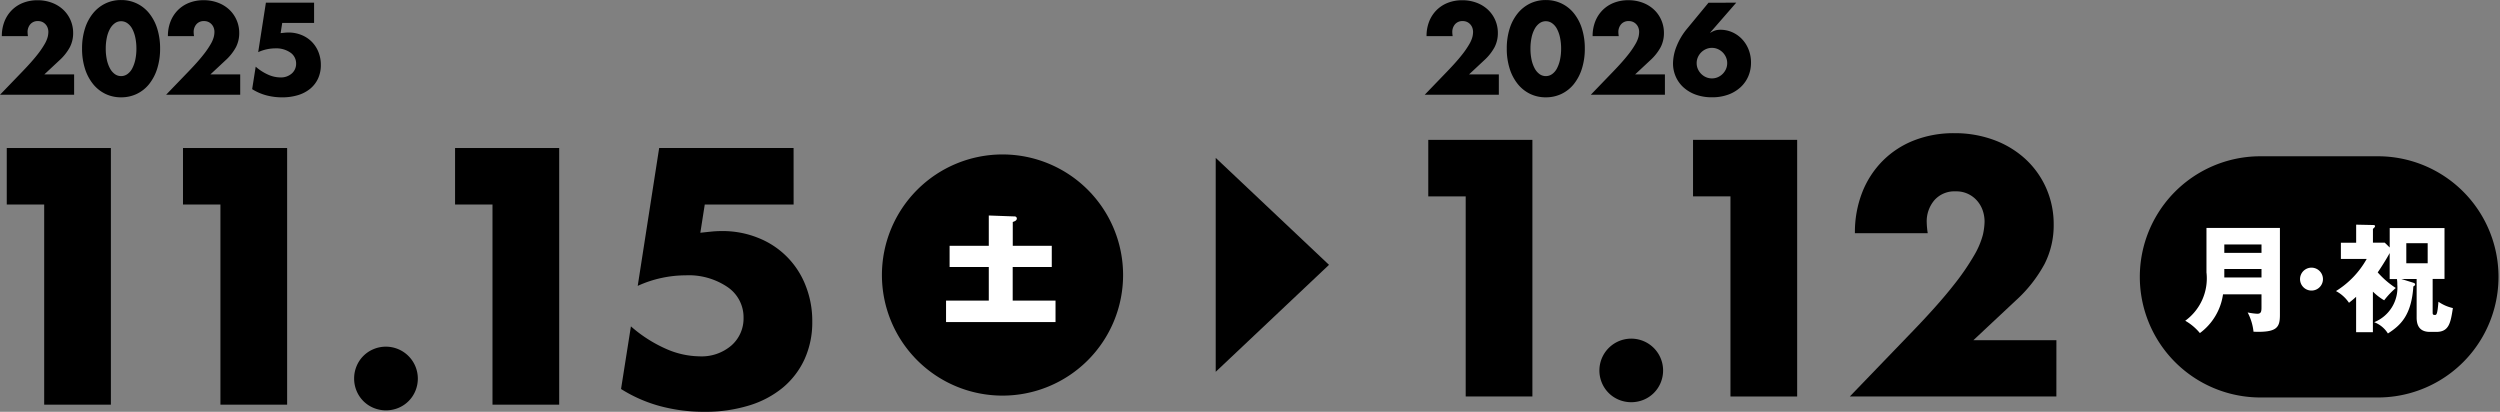 <svg xmlns="http://www.w3.org/2000/svg" width="245.664" height="40.466" viewBox="0 0 245.664 40.466"><rect x="0" y="0" width="245.664" height="40.466" fill="#808080" stroke="none"/><g transform="translate(0.664 -3.305)"><path d="M382.17,84.745,371.037,74.233V95.256Z" transform="translate(-252.238 -55.415)"/><g transform="translate(139.686 16.38)"><path d="M437.618,65.62H433.94V60.067h10.232V85.286h-6.554Z" transform="translate(-433.94 -59.399)"/><path d="M486.192,123.837a3.13,3.13,0,1,1,6.019,1.217,3.075,3.075,0,0,1-1.672,1.672,3.2,3.2,0,0,1-2.435,0,3.076,3.076,0,0,1-1.672-1.672,3.118,3.118,0,0,1-.241-1.217" transform="translate(-469.376 -100.518)"/><path d="M518.461,65.62h-3.678V60.067h10.232V85.286h-6.554Z" transform="translate(-488.766 -59.399)"/><path d="M582.949,83.877h-20.3l6.253-6.489q2.474-2.575,3.879-4.364A24.047,24.047,0,0,0,574.873,70a7.982,7.982,0,0,0,.853-2.007,6.337,6.337,0,0,0,.167-1.3,3.381,3.381,0,0,0-.184-1.1,2.826,2.826,0,0,0-.552-.953,2.676,2.676,0,0,0-2.107-.92,2.618,2.618,0,0,0-2.09.869,3.207,3.207,0,0,0-.752,2.174,8.186,8.186,0,0,0,.1,1.07h-7.156a10.76,10.76,0,0,1,.719-4.014,9.1,9.1,0,0,1,2.023-3.11,8.933,8.933,0,0,1,3.093-2.007,10.659,10.659,0,0,1,3.929-.7,11.043,11.043,0,0,1,3.9.669,9.319,9.319,0,0,1,3.093,1.873,8.6,8.6,0,0,1,2.04,2.859,8.763,8.763,0,0,1,.736,3.6,8.385,8.385,0,0,1-.886,3.83,13.492,13.492,0,0,1-2.826,3.6l-4.18,3.913h8.159Z" transform="translate(-521.228 -57.99)"/></g><g transform="translate(0 17.85)"><path d="M3.678,68.109H0V62.557H10.232V87.776H3.678Z" transform="translate(0 -62.557)"/><path d="M57.49,68.109H53.811V62.557H64.044V87.776H57.49Z" transform="translate(-36.493 -62.557)"/><path d="M106.065,126.327a3.125,3.125,0,0,1,.241-1.217,3.075,3.075,0,0,1,1.672-1.672,3.141,3.141,0,0,1,4.106,4.106,3.076,3.076,0,0,1-1.672,1.672,3.2,3.2,0,0,1-2.434,0,3.075,3.075,0,0,1-1.672-1.672,3.124,3.124,0,0,1-.241-1.217" transform="translate(-71.93 -103.677)"/><path d="M140.561,68.109h-3.678V62.557h10.232V87.776h-6.554Z" transform="translate(-92.83 -62.557)"/><path d="M204.531,68.109H195.8l-.435,2.776q.6-.067,1.1-.117t1.037-.05a9.292,9.292,0,0,1,3.545.669,8.217,8.217,0,0,1,4.648,4.649,9.39,9.39,0,0,1,.669,3.579,8.713,8.713,0,0,1-.752,3.679,7.932,7.932,0,0,1-2.123,2.793,9.57,9.57,0,0,1-3.344,1.772,14.6,14.6,0,0,1-4.38.619,16.638,16.638,0,0,1-4.33-.552,14.027,14.027,0,0,1-3.862-1.689l.97-6.154a13.457,13.457,0,0,0,3.411,2.191,8.335,8.335,0,0,0,3.311.753,4.483,4.483,0,0,0,3.177-1.087,3.526,3.526,0,0,0,1.17-2.692,3.586,3.586,0,0,0-1.572-3.027,6.785,6.785,0,0,0-4.113-1.154,11.447,11.447,0,0,0-2.341.251,11.2,11.2,0,0,0-2.374.786l2.107-13.546h13.209Z" transform="translate(-127.21 -62.557)"/></g><g transform="translate(86.25 18.718)"><path d="M291.646,77.1A11.849,11.849,0,1,1,279.8,65.253,11.85,11.85,0,0,1,291.646,77.1" transform="translate(-268.199 -65.489)"/><path d="M298.461,88.95v2.087h-3.84v3.3h4.209v2.11H288.072v-2.11h4.2v-3.3h-3.851V88.95h3.851V85.975l2.537.092a.205.205,0,0,1,.219.2c0,.208-.231.288-.4.346V88.95Z" transform="translate(-282.022 -80.212)" fill="#fff"/></g><g transform="translate(209.455 18.662)"><path d="M674.4,65.079H662.548a11.851,11.851,0,0,0,0,23.7H674.4a11.851,11.851,0,0,0,0-23.7" transform="translate(-650.699 -65.079)"/><path d="M668.748,93.479a5.731,5.731,0,0,1-2.272,3.805,5.214,5.214,0,0,0-1.441-1.211,5.144,5.144,0,0,0,2.087-4.75v-4.37h7.218V95.5c0,1.245-.3,1.741-2.595,1.649a5.256,5.256,0,0,0-.576-1.891,6.513,6.513,0,0,0,.945.127c.392,0,.415-.242.415-.657V93.479Zm3.782-4.9h-3.655V89.4h3.655Zm0,2.41h-3.655v.83h3.655Z" transform="translate(-660.421 -79.911)" fill="#fff"/><path d="M702.345,100.2a1.126,1.126,0,1,1-1.126-1.126,1.13,1.13,0,0,1,1.126,1.126" transform="translate(-684.197 -88.13)" fill="#fff"/><path d="M718.652,91.658c.058.023.173.058.173.161s-.081.15-.173.2c-.184,2.848-1.268,3.84-2.5,4.624a2.708,2.708,0,0,0-1.349-1.107,3.653,3.653,0,0,0,2.272-3.7,2.884,2.884,0,0,0-.035-.542h-.715V88.74c-.311.588-.945,1.58-1.176,1.9a8.677,8.677,0,0,0,1.776,1.533,8.155,8.155,0,0,0-1.141,1.211,5.623,5.623,0,0,1-1.107-.853v3.989h-1.649V93.041c-.346.311-.53.45-.7.588a3.538,3.538,0,0,0-1.28-1.153,8.714,8.714,0,0,0,3.021-3.159h-2.537V87.725h1.5V85.95l1.649.035c.081,0,.208.011.208.1s-.069.161-.208.277v1.36h1.164l.484.473V86.284h5.385v5h-1.165v3.286c0,.138,0,.254.2.254.173,0,.265,0,.369-1.3a4.05,4.05,0,0,0,1.419.622c-.219,1.4-.357,2.341-1.615,2.341h-.646c-1.107,0-1.3-.761-1.3-1.406V91.288h-1.511Zm-.692-1.914h2.1V87.772h-2.1Z" transform="translate(-691.622 -79.231)" fill="#fff"/></g><path d="M7.62,0H.336L2.58-2.328q.888-.924,1.392-1.566a8.622,8.622,0,0,0,.75-1.086,2.854,2.854,0,0,0,.306-.72,2.265,2.265,0,0,0,.06-.468,1.21,1.21,0,0,0-.066-.4,1.009,1.009,0,0,0-.2-.342,1,1,0,0,0-.318-.24,1,1,0,0,0-.438-.09.939.939,0,0,0-.75.312,1.15,1.15,0,0,0-.27.78,2.945,2.945,0,0,0,.036.384H.516A3.861,3.861,0,0,1,.774-7.2,3.266,3.266,0,0,1,1.5-8.316a3.206,3.206,0,0,1,1.11-.72,3.827,3.827,0,0,1,1.41-.252,3.962,3.962,0,0,1,1.4.24,3.34,3.34,0,0,1,1.11.672A3.085,3.085,0,0,1,7.26-7.35a3.14,3.14,0,0,1,.264,1.29,3.005,3.005,0,0,1-.318,1.374A4.837,4.837,0,0,1,6.192-3.4l-1.5,1.4H7.62Zm3.108-4.536a5.1,5.1,0,0,0,.108,1.092,3.176,3.176,0,0,0,.306.852,1.648,1.648,0,0,0,.474.558,1.044,1.044,0,0,0,.624.2,1.053,1.053,0,0,0,.618-.2,1.564,1.564,0,0,0,.474-.558,3.321,3.321,0,0,0,.3-.852,5.1,5.1,0,0,0,.108-1.092,5.125,5.125,0,0,0-.108-1.086,3.215,3.215,0,0,0-.3-.852,1.577,1.577,0,0,0-.474-.552,1.053,1.053,0,0,0-.618-.2,1.044,1.044,0,0,0-.624.2,1.663,1.663,0,0,0-.474.552,3.079,3.079,0,0,0-.306.852A5.125,5.125,0,0,0,10.728-4.536Zm-2.328,0A6.421,6.421,0,0,1,8.682-6.5,4.532,4.532,0,0,1,9.474-8a3.573,3.573,0,0,1,1.212-.966,3.5,3.5,0,0,1,1.554-.342,3.512,3.512,0,0,1,1.548.342A3.5,3.5,0,0,1,15-8,4.6,4.6,0,0,1,15.786-6.5a6.421,6.421,0,0,1,.282,1.962,6.421,6.421,0,0,1-.282,1.962A4.669,4.669,0,0,1,15-1.062a3.47,3.47,0,0,1-1.212.972A3.512,3.512,0,0,1,12.24.252,3.5,3.5,0,0,1,10.686-.09a3.543,3.543,0,0,1-1.212-.972,4.6,4.6,0,0,1-.792-1.512A6.421,6.421,0,0,1,8.4-4.536ZM23.94,0H16.656L18.9-2.328q.888-.924,1.392-1.566a8.622,8.622,0,0,0,.75-1.086,2.854,2.854,0,0,0,.306-.72,2.265,2.265,0,0,0,.06-.468,1.21,1.21,0,0,0-.066-.4,1.009,1.009,0,0,0-.2-.342,1,1,0,0,0-.318-.24,1,1,0,0,0-.438-.09.939.939,0,0,0-.75.312,1.15,1.15,0,0,0-.27.78,2.945,2.945,0,0,0,.036.384H16.836a3.861,3.861,0,0,1,.258-1.44,3.266,3.266,0,0,1,.726-1.116,3.206,3.206,0,0,1,1.11-.72,3.827,3.827,0,0,1,1.41-.252,3.962,3.962,0,0,1,1.4.24,3.34,3.34,0,0,1,1.11.672A3.085,3.085,0,0,1,23.58-7.35a3.14,3.14,0,0,1,.264,1.29,3.005,3.005,0,0,1-.318,1.374A4.837,4.837,0,0,1,22.512-3.4l-1.5,1.4H23.94ZM31.2-7.056H28.068l-.156,1,.4-.042q.18-.018.372-.018a3.334,3.334,0,0,1,1.272.24,3.021,3.021,0,0,1,1.008.66,3.021,3.021,0,0,1,.66,1.008,3.366,3.366,0,0,1,.24,1.284,3.127,3.127,0,0,1-.27,1.32,2.845,2.845,0,0,1-.762,1,3.435,3.435,0,0,1-1.2.636,5.238,5.238,0,0,1-1.572.222A5.973,5.973,0,0,1,26.5.054a5.036,5.036,0,0,1-1.386-.606l.348-2.208a4.83,4.83,0,0,0,1.224.786,2.993,2.993,0,0,0,1.188.27,1.609,1.609,0,0,0,1.14-.39,1.265,1.265,0,0,0,.42-.966,1.286,1.286,0,0,0-.564-1.086A2.435,2.435,0,0,0,27.4-4.56a4.114,4.114,0,0,0-.84.09,4.015,4.015,0,0,0-.852.282l.756-4.86H31.2Z" transform="translate(-1 12.617)"/><path d="M7.62,0H.336L2.58-2.328q.888-.924,1.392-1.566a8.622,8.622,0,0,0,.75-1.086,2.854,2.854,0,0,0,.306-.72,2.265,2.265,0,0,0,.06-.468,1.21,1.21,0,0,0-.066-.4,1.009,1.009,0,0,0-.2-.342,1,1,0,0,0-.318-.24,1,1,0,0,0-.438-.09.939.939,0,0,0-.75.312,1.15,1.15,0,0,0-.27.78,2.945,2.945,0,0,0,.036.384H.516A3.861,3.861,0,0,1,.774-7.2,3.266,3.266,0,0,1,1.5-8.316a3.206,3.206,0,0,1,1.11-.72,3.827,3.827,0,0,1,1.41-.252,3.962,3.962,0,0,1,1.4.24,3.34,3.34,0,0,1,1.11.672A3.085,3.085,0,0,1,7.26-7.35a3.14,3.14,0,0,1,.264,1.29,3.005,3.005,0,0,1-.318,1.374A4.837,4.837,0,0,1,6.192-3.4l-1.5,1.4H7.62Zm3.108-4.536a5.1,5.1,0,0,0,.108,1.092,3.176,3.176,0,0,0,.306.852,1.648,1.648,0,0,0,.474.558,1.044,1.044,0,0,0,.624.2,1.053,1.053,0,0,0,.618-.2,1.564,1.564,0,0,0,.474-.558,3.321,3.321,0,0,0,.3-.852,5.1,5.1,0,0,0,.108-1.092,5.125,5.125,0,0,0-.108-1.086,3.215,3.215,0,0,0-.3-.852,1.577,1.577,0,0,0-.474-.552,1.053,1.053,0,0,0-.618-.2,1.044,1.044,0,0,0-.624.2,1.663,1.663,0,0,0-.474.552,3.079,3.079,0,0,0-.306.852A5.125,5.125,0,0,0,10.728-4.536Zm-2.328,0A6.421,6.421,0,0,1,8.682-6.5,4.532,4.532,0,0,1,9.474-8a3.573,3.573,0,0,1,1.212-.966,3.5,3.5,0,0,1,1.554-.342,3.512,3.512,0,0,1,1.548.342A3.5,3.5,0,0,1,15-8,4.6,4.6,0,0,1,15.786-6.5a6.421,6.421,0,0,1,.282,1.962,6.421,6.421,0,0,1-.282,1.962A4.669,4.669,0,0,1,15-1.062a3.47,3.47,0,0,1-1.212.972A3.512,3.512,0,0,1,12.24.252,3.5,3.5,0,0,1,10.686-.09a3.543,3.543,0,0,1-1.212-.972,4.6,4.6,0,0,1-.792-1.512A6.421,6.421,0,0,1,8.4-4.536ZM23.94,0H16.656L18.9-2.328q.888-.924,1.392-1.566a8.622,8.622,0,0,0,.75-1.086,2.854,2.854,0,0,0,.306-.72,2.265,2.265,0,0,0,.06-.468,1.21,1.21,0,0,0-.066-.4,1.009,1.009,0,0,0-.2-.342,1,1,0,0,0-.318-.24,1,1,0,0,0-.438-.09.939.939,0,0,0-.75.312,1.15,1.15,0,0,0-.27.78,2.945,2.945,0,0,0,.036.384H16.836a3.861,3.861,0,0,1,.258-1.44,3.266,3.266,0,0,1,.726-1.116,3.206,3.206,0,0,1,1.11-.72,3.827,3.827,0,0,1,1.41-.252,3.962,3.962,0,0,1,1.4.24,3.34,3.34,0,0,1,1.11.672A3.085,3.085,0,0,1,23.58-7.35a3.14,3.14,0,0,1,.264,1.29,3.005,3.005,0,0,1-.318,1.374A4.837,4.837,0,0,1,22.512-3.4l-1.5,1.4H23.94Zm7.008-9.048L28.38-6.1h.048a1.816,1.816,0,0,1,.552-.246,2.038,2.038,0,0,1,.384-.042,2.884,2.884,0,0,1,1.212.252,3,3,0,0,1,.96.69,3.169,3.169,0,0,1,.636,1.026,3.455,3.455,0,0,1,.228,1.26,3.37,3.37,0,0,1-.264,1.338,3.142,3.142,0,0,1-.762,1.08,3.6,3.6,0,0,1-1.206.726,4.543,4.543,0,0,1-1.6.264,4.58,4.58,0,0,1-1.608-.264,3.651,3.651,0,0,1-1.206-.72A3.112,3.112,0,0,1,25-1.794a3.2,3.2,0,0,1-.264-1.29,4.674,4.674,0,0,1,.342-1.662A6.392,6.392,0,0,1,26.124-6.5l2.1-2.544ZM27.06-3.108a1.417,1.417,0,0,0,.12.582,1.56,1.56,0,0,0,.324.474,1.56,1.56,0,0,0,.474.324,1.417,1.417,0,0,0,.582.12,1.417,1.417,0,0,0,.582-.12,1.56,1.56,0,0,0,.474-.324,1.56,1.56,0,0,0,.324-.474,1.417,1.417,0,0,0,.12-.582,1.417,1.417,0,0,0-.12-.582,1.56,1.56,0,0,0-.324-.474,1.56,1.56,0,0,0-.474-.324,1.417,1.417,0,0,0-.582-.12,1.417,1.417,0,0,0-.582.12,1.56,1.56,0,0,0-.474.324,1.56,1.56,0,0,0-.324.474A1.417,1.417,0,0,0,27.06-3.108Z" transform="translate(139 12.617)"/></g></svg>